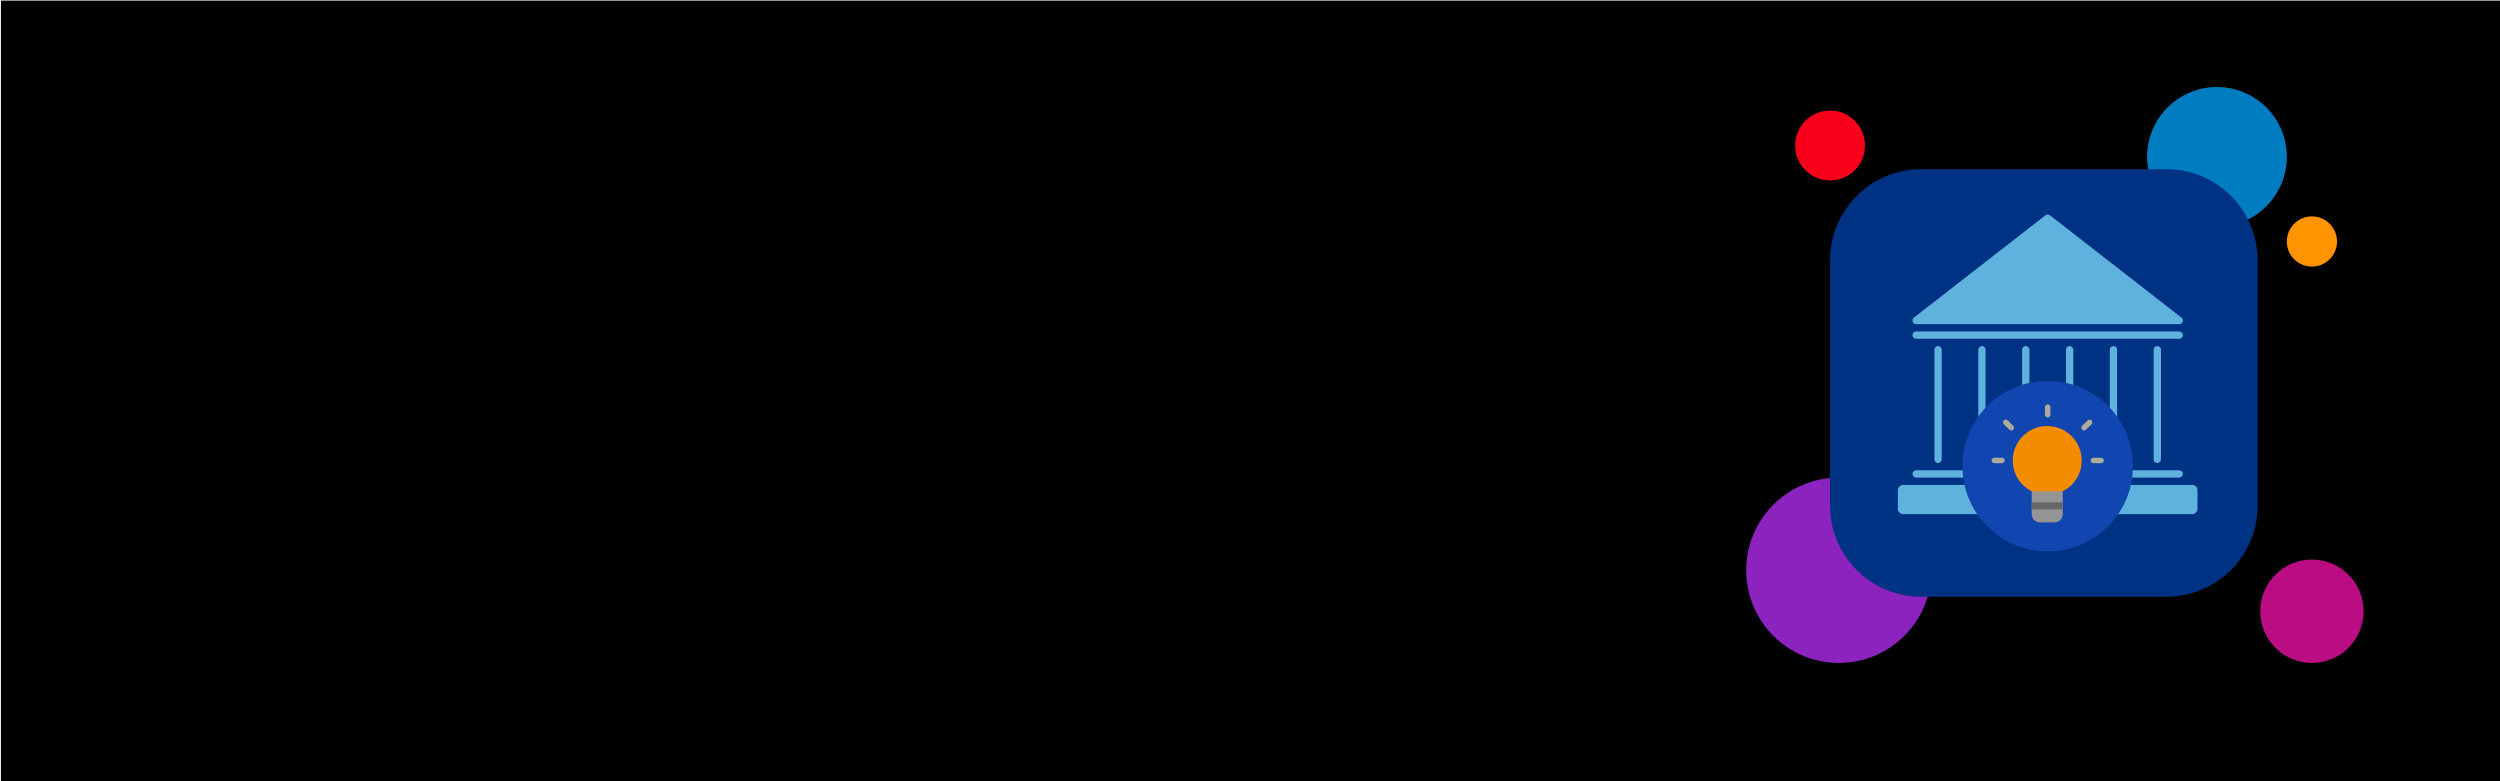 <svg viewBox="0 0 1920 600" xmlns:xlink="http://www.w3.org/1999/xlink" xmlns="http://www.w3.org/2000/svg"><defs><style>.cls-1{fill:none;stroke:#666;stroke-miterlimit:10;stroke-width:5.32px;}.cls-2{fill:#f8001c;}.cls-3{fill:#f0d695;opacity:.7;}.cls-4{fill:#5eb2dd;}.cls-5{fill:#f48c00;}.cls-6{clip-path:url(#clippath-2);}.cls-7{fill:#ff9400;}.cls-8{fill:#003284;}.cls-9{fill:#1145b0;}.cls-10{fill:#959595;}.cls-11{fill:#8c23be;}.cls-12{fill:#ba0d84;}.cls-13{fill:#007cc1;}</style><clipPath id="clippath-2"><path d="M1560.366,377.381h23.826v17.502c0,3.49-2.834,6.324-6.324,6.324h-11.179c-3.49,0-6.324-2.834-6.324-6.324v-17.502h0Z" class="cls-10"></path></clipPath></defs><g id="bg"><rect height="600" width="1920" y=".457" x=".708"></rect></g><g id="Illustration_Layer"><circle r="53.648" cy="120.458" cx="1702.623" class="cls-13"></circle><circle r="71.175" cy="437.972" cx="1412.237" class="cls-11"></circle><circle r="39.702" cy="469.445" cx="1775.552" class="cls-12"></circle><circle r="26.824" cy="111.738" cx="1405.493" class="cls-2"></circle><circle r="19.282" cy="185.474" cx="1775.552" class="cls-7"></circle><g id="app"><path d="M1684.6,455.182c28.528-8.82,49.254-35.405,49.254-66.83v-188.48c0-38.627-31.313-69.94-69.94-69.94h-188.48c-38.627,0-69.94,31.313-69.94,69.94v188.48c0,38.627,31.313,69.94,69.94,69.94h188.48c7.202,0,14.149-1.088,20.686-3.11" class="cls-8"></path></g><g id="other-financial-building-us"><path d="M1683.577,372.409h-221.91c-2.26.006-4.091,1.837-4.097,4.097v14.25c.003,2.262,1.835,4.096,4.097,4.103h221.91c2.262-.006,4.094-1.84,4.097-4.103v-14.25c-.006-2.26-1.837-4.091-4.097-4.097Z" class="cls-4"></path><path d="M1471.601,260.163h202.043c1.55,0,2.806-1.256,2.806-2.806s-1.256-2.806-2.806-2.806h-202.043c-1.55,0-2.806,1.256-2.806,2.806s1.256,2.806,2.806,2.806Z" class="cls-4"></path><path d="M1471.601,366.797h202.043c1.55,0,2.806-1.256,2.806-2.806s-1.256-2.806-2.806-2.806h-202.043c-1.55,0-2.806,1.256-2.806,2.806s1.256,2.806,2.806,2.806Z" class="cls-4"></path><path d="M1471.601,248.938h202.043c1.55.001,2.807-1.254,2.809-2.804,0-.868-.4-1.687-1.086-2.219l-101.021-78.572c-1.013-.788-2.433-.788-3.446,0l-101.021,78.572c-1.224.95-1.447,2.713-.496,3.937.532.686,1.352,1.086,2.219,1.086Z" class="cls-4"></path><path d="M1485.632,268.582v84.185c0,1.55,1.256,2.806,2.806,2.806s2.806-1.256,2.806-2.806v-84.185c0-1.55-1.256-2.806-2.806-2.806s-2.806,1.256-2.806,2.806Z" class="cls-4"></path><path d="M1519.305,268.582v84.185c0,1.55,1.256,2.806,2.806,2.806s2.806-1.256,2.806-2.806v-84.185c0-1.55-1.256-2.806-2.806-2.806s-2.806,1.256-2.806,2.806Z" class="cls-4"></path><path d="M1552.979,268.582v84.185c0,1.55,1.256,2.806,2.806,2.806s2.806-1.256,2.806-2.806v-84.185c0-1.55-1.256-2.806-2.806-2.806s-2.806,1.256-2.806,2.806Z" class="cls-4"></path><path d="M1586.653,268.582v84.185c0,1.55,1.256,2.806,2.806,2.806s2.806-1.256,2.806-2.806v-84.185c0-1.55-1.256-2.806-2.806-2.806s-2.806,1.256-2.806,2.806Z" class="cls-4"></path><path d="M1620.327,268.582v84.185c0,1.55,1.256,2.806,2.806,2.806s2.806-1.256,2.806-2.806v-84.185c0-1.55-1.256-2.806-2.806-2.806s-2.806,1.256-2.806,2.806Z" class="cls-4"></path><path d="M1654.001,268.582v84.185c0,1.55,1.256,2.806,2.806,2.806s2.806-1.256,2.806-2.806v-84.185c0-1.55-1.256-2.806-2.806-2.806s-2.806,1.256-2.806,2.806Z" class="cls-4"></path></g><circle r="65.475" cy="357.996" cx="1572.622" class="cls-9"></circle><g id="other-doc-lightbulb"><path d="M1572.629,320.606c1.16,0,2.102-.942,2.102-2.102v-5.86c0-1.16-.942-2.102-2.102-2.102s-2.102.942-2.102,2.102v5.86c0,1.16.942,2.102,2.102,2.102Z" class="cls-3"></path><path d="M1537.502,351.529h-5.856c-1.16,0-2.102.942-2.102,2.102s.942,2.102,2.102,2.102h5.856c1.16,0,2.102-.942,2.102-2.102s-.942-2.102-2.102-2.102Z" class="cls-3"></path><path d="M1546.179,326.979l-4.292-4.137c-.832-.795-2.165-.786-2.972.059-.807.832-.782,2.165.055,2.972l4.292,4.137c.408.391.933.589,1.459.589.551,0,1.101-.214,1.513-.643.807-.832.782-2.165-.055-2.972v-.004Z" class="cls-3"></path><path d="M1613.612,351.529h-5.856c-1.16,0-2.102.942-2.102,2.102s.942,2.102,2.102,2.102h5.856c1.16,0,2.102-.942,2.102-2.102s-.942-2.102-2.102-2.102Z" class="cls-3"></path><path d="M1606.344,322.901c-.803-.841-2.131-.853-2.972-.059l-4.292,4.137c-.837.807-.862,2.14-.055,2.972.412.433.963.643,1.513.643.525,0,1.051-.198,1.459-.589l4.292-4.137c.837-.807.862-2.14.055-2.972v.004Z" class="cls-3"></path></g><circle r="26.484" cy="353.666" cx="1572.273" class="cls-5"></circle><path d="M1560.366,377.381h23.826v17.502c0,3.49-2.834,6.324-6.324,6.324h-11.179c-3.49,0-6.324-2.834-6.324-6.324v-17.502h0Z" class="cls-10"></path><g class="cls-6"><line y2="388.525" x2="1587.074" y1="388.525" x1="1558.637" class="cls-1"></line></g></g></svg>